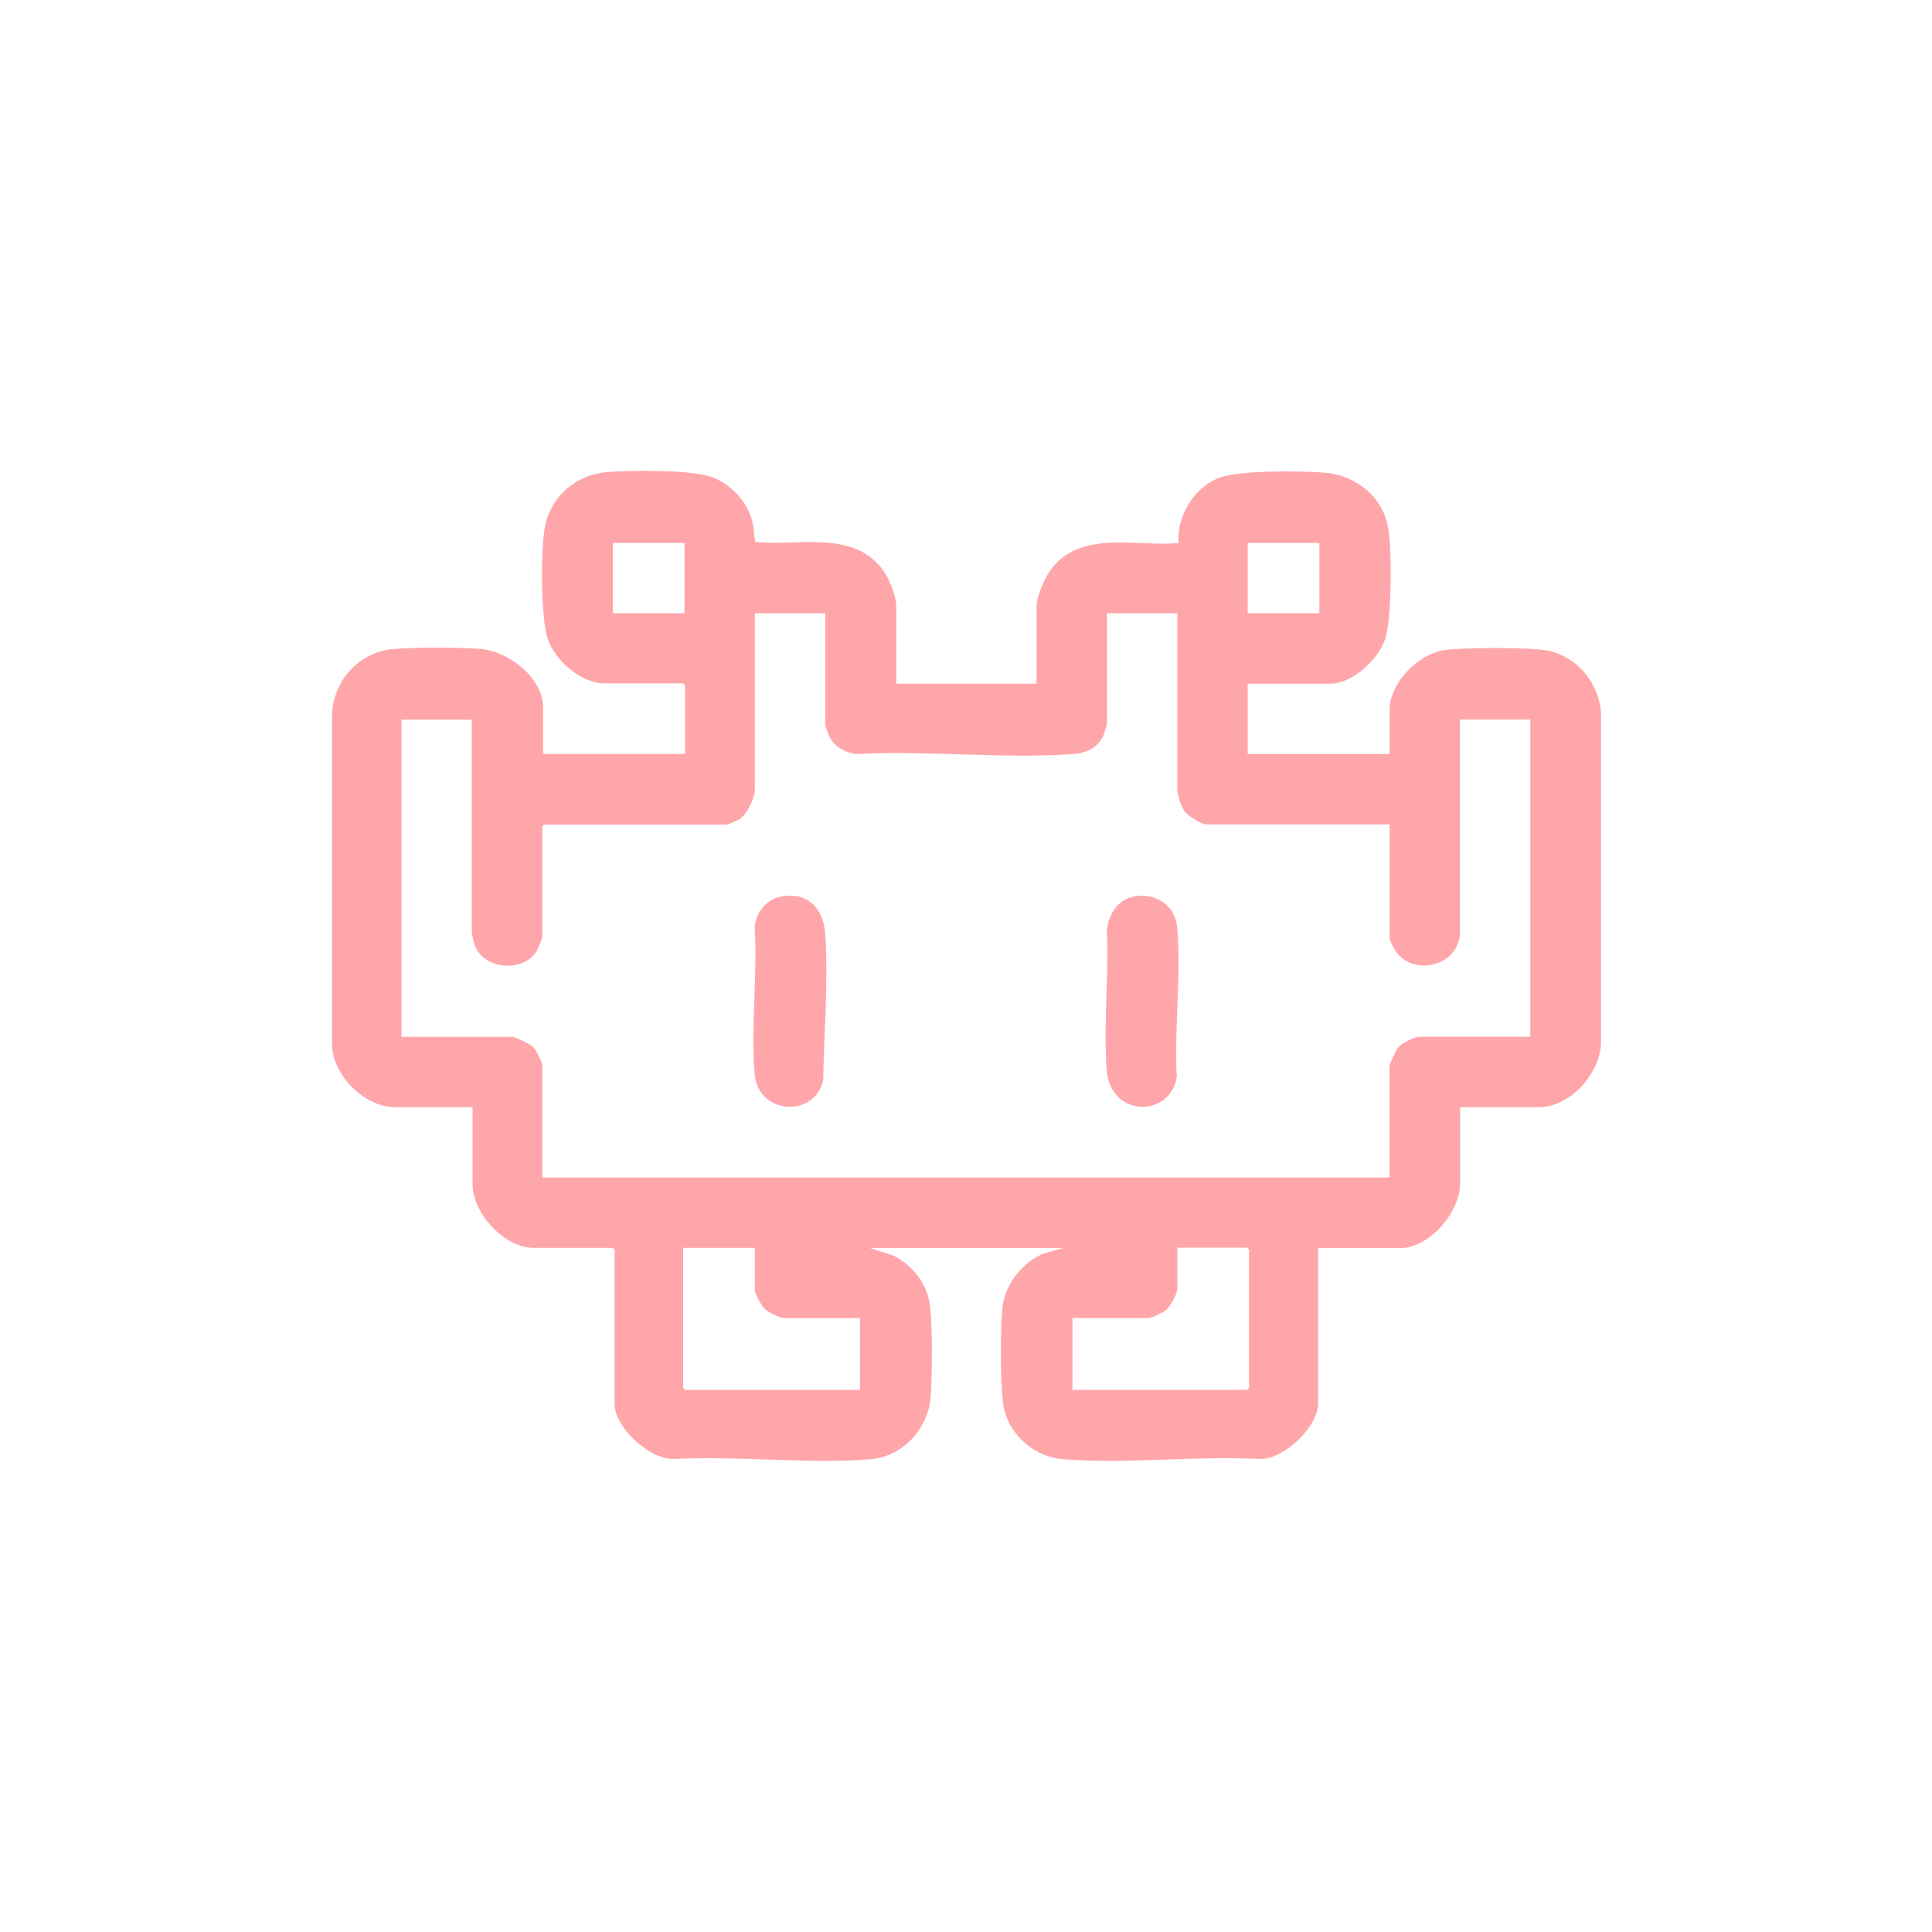<?xml version="1.0" encoding="UTF-8"?>
<svg id="_レイヤー_1" data-name="レイヤー 1" xmlns="http://www.w3.org/2000/svg" viewBox="0 0 100 100">
  <defs>
    <style>
      .cls-1 {
        fill: #ffa6ab;
      }
    </style>
  </defs>
  <path class="cls-1" d="M46.36,35.39h7.29v-3.99c0-.56.44-1.53.78-1.97,1.54-2,4.39-1.13,6.57-1.32-.1-1.36.75-2.79,2-3.34,1.01-.45,4.31-.4,5.51-.31,1.63.12,3.06,1.21,3.34,2.86.2,1.14.2,4.75-.17,5.8s-1.7,2.27-2.85,2.27h-4.25v3.64h7.35v-2.33c0-1.3,1.39-2.73,2.62-3.01.88-.2,4.75-.2,5.63,0,1.5.34,2.62,1.73,2.69,3.26v17.06c-.07,1.58-1.61,3.3-3.23,3.3h-4.06v3.93c0,1.48-1.58,3.36-3.1,3.36h-4.25v8.02c0,1.22-1.73,2.88-2.98,2.9-3.32-.18-6.94.27-10.22.01-1.43-.11-2.72-1.18-3.05-2.57-.23-.95-.2-4.2-.1-5.25.12-1.2.98-2.3,2.06-2.8l1.07-.31h-9.97l1.23.4c.85.44,1.55,1.24,1.79,2.17s.19,4.07.11,5.13c-.12,1.64-1.43,3.09-3.1,3.23-3.28.26-6.91-.19-10.22-.01-1.22.02-3.04-1.64-3.04-2.84v-7.99l-.1-.1h-4.09c-1.52,0-3.16-1.8-3.16-3.29v-3.99h-4c-1.59,0-3.24-1.64-3.28-3.24v-17.06c.07-1.79,1.41-3.28,3.22-3.42,1.2-.09,3.28-.09,4.48,0,1.45.12,3.23,1.49,3.23,3.03v2.4h7.35v-3.55l-.1-.1h-4.09c-1.19,0-2.53-1.18-2.91-2.27s-.37-4.57-.17-5.74c.28-1.66,1.61-2.8,3.27-2.93,1.25-.09,4.44-.14,5.51.31.93.39,1.72,1.26,1.97,2.25.09.37.07.7.16,1.06,2.28.23,5.17-.67,6.68,1.57.28.42.61,1.25.61,1.75v3.99ZM31.72,28.1v3.64h3.71v-3.64h-3.71ZM64.58,28.1v3.64h3.71v-3.64h-3.71ZM42.71,31.74h-3.64v9.11c0,.47-.4,1.3-.81,1.56-.07.05-.59.27-.63.27h-9.46l-.1.1v5.69c0,.11-.23.66-.31.78-.69,1.1-2.67.93-3.16-.26-.05-.11-.18-.62-.18-.72v-11.02h-3.64v16.42h5.72c.22,0,.93.37,1.1.53.16.16.47.77.47.97v5.78h43.85v-5.72c0-.19.34-.89.49-1.05.19-.21.81-.52,1.08-.52h5.72v-16.42h-3.64v10.96c0,1.55-1.81,2.27-3,1.4-.24-.17-.64-.8-.64-1.08v-5.85h-9.49c-.26,0-.95-.44-1.12-.67-.18-.25-.38-.85-.38-1.15v-9.11h-3.64v5.72s-.15.52-.18.59c-.29.65-.89.93-1.58.98-3.63.26-7.58-.2-11.25,0-.56-.09-1.09-.37-1.35-.88-.05-.09-.22-.55-.22-.61v-5.78ZM39.07,64.59h-3.71v7.25l.1.1h9.05v-3.71h-3.87c-.27,0-.89-.31-1.09-.51-.13-.13-.48-.77-.48-.93v-2.2ZM55.5,71.94h9.05l.1-.1v-7.16l-.1-.1h-3.61v2.14c0,.24-.36.88-.54,1.05-.15.14-.77.45-.96.45h-3.93v3.71Z"/>
  <path class="cls-1" d="M40.52,46.39c1.34-.2,2.1.67,2.19,1.93.17,2.42-.06,5.15-.1,7.58-.44,2-3.37,1.78-3.55-.29-.21-2.44.16-5.19,0-7.66.1-.78.64-1.44,1.45-1.56Z"/>
  <path class="cls-1" d="M58.74,46.39c1.1-.17,2.09.47,2.19,1.61.21,2.46-.15,5.23-.02,7.72-.29,2.11-3.44,2.19-3.63-.36-.17-2.31.12-4.82.01-7.15.07-.86.54-1.67,1.45-1.81Z"/>
</svg>